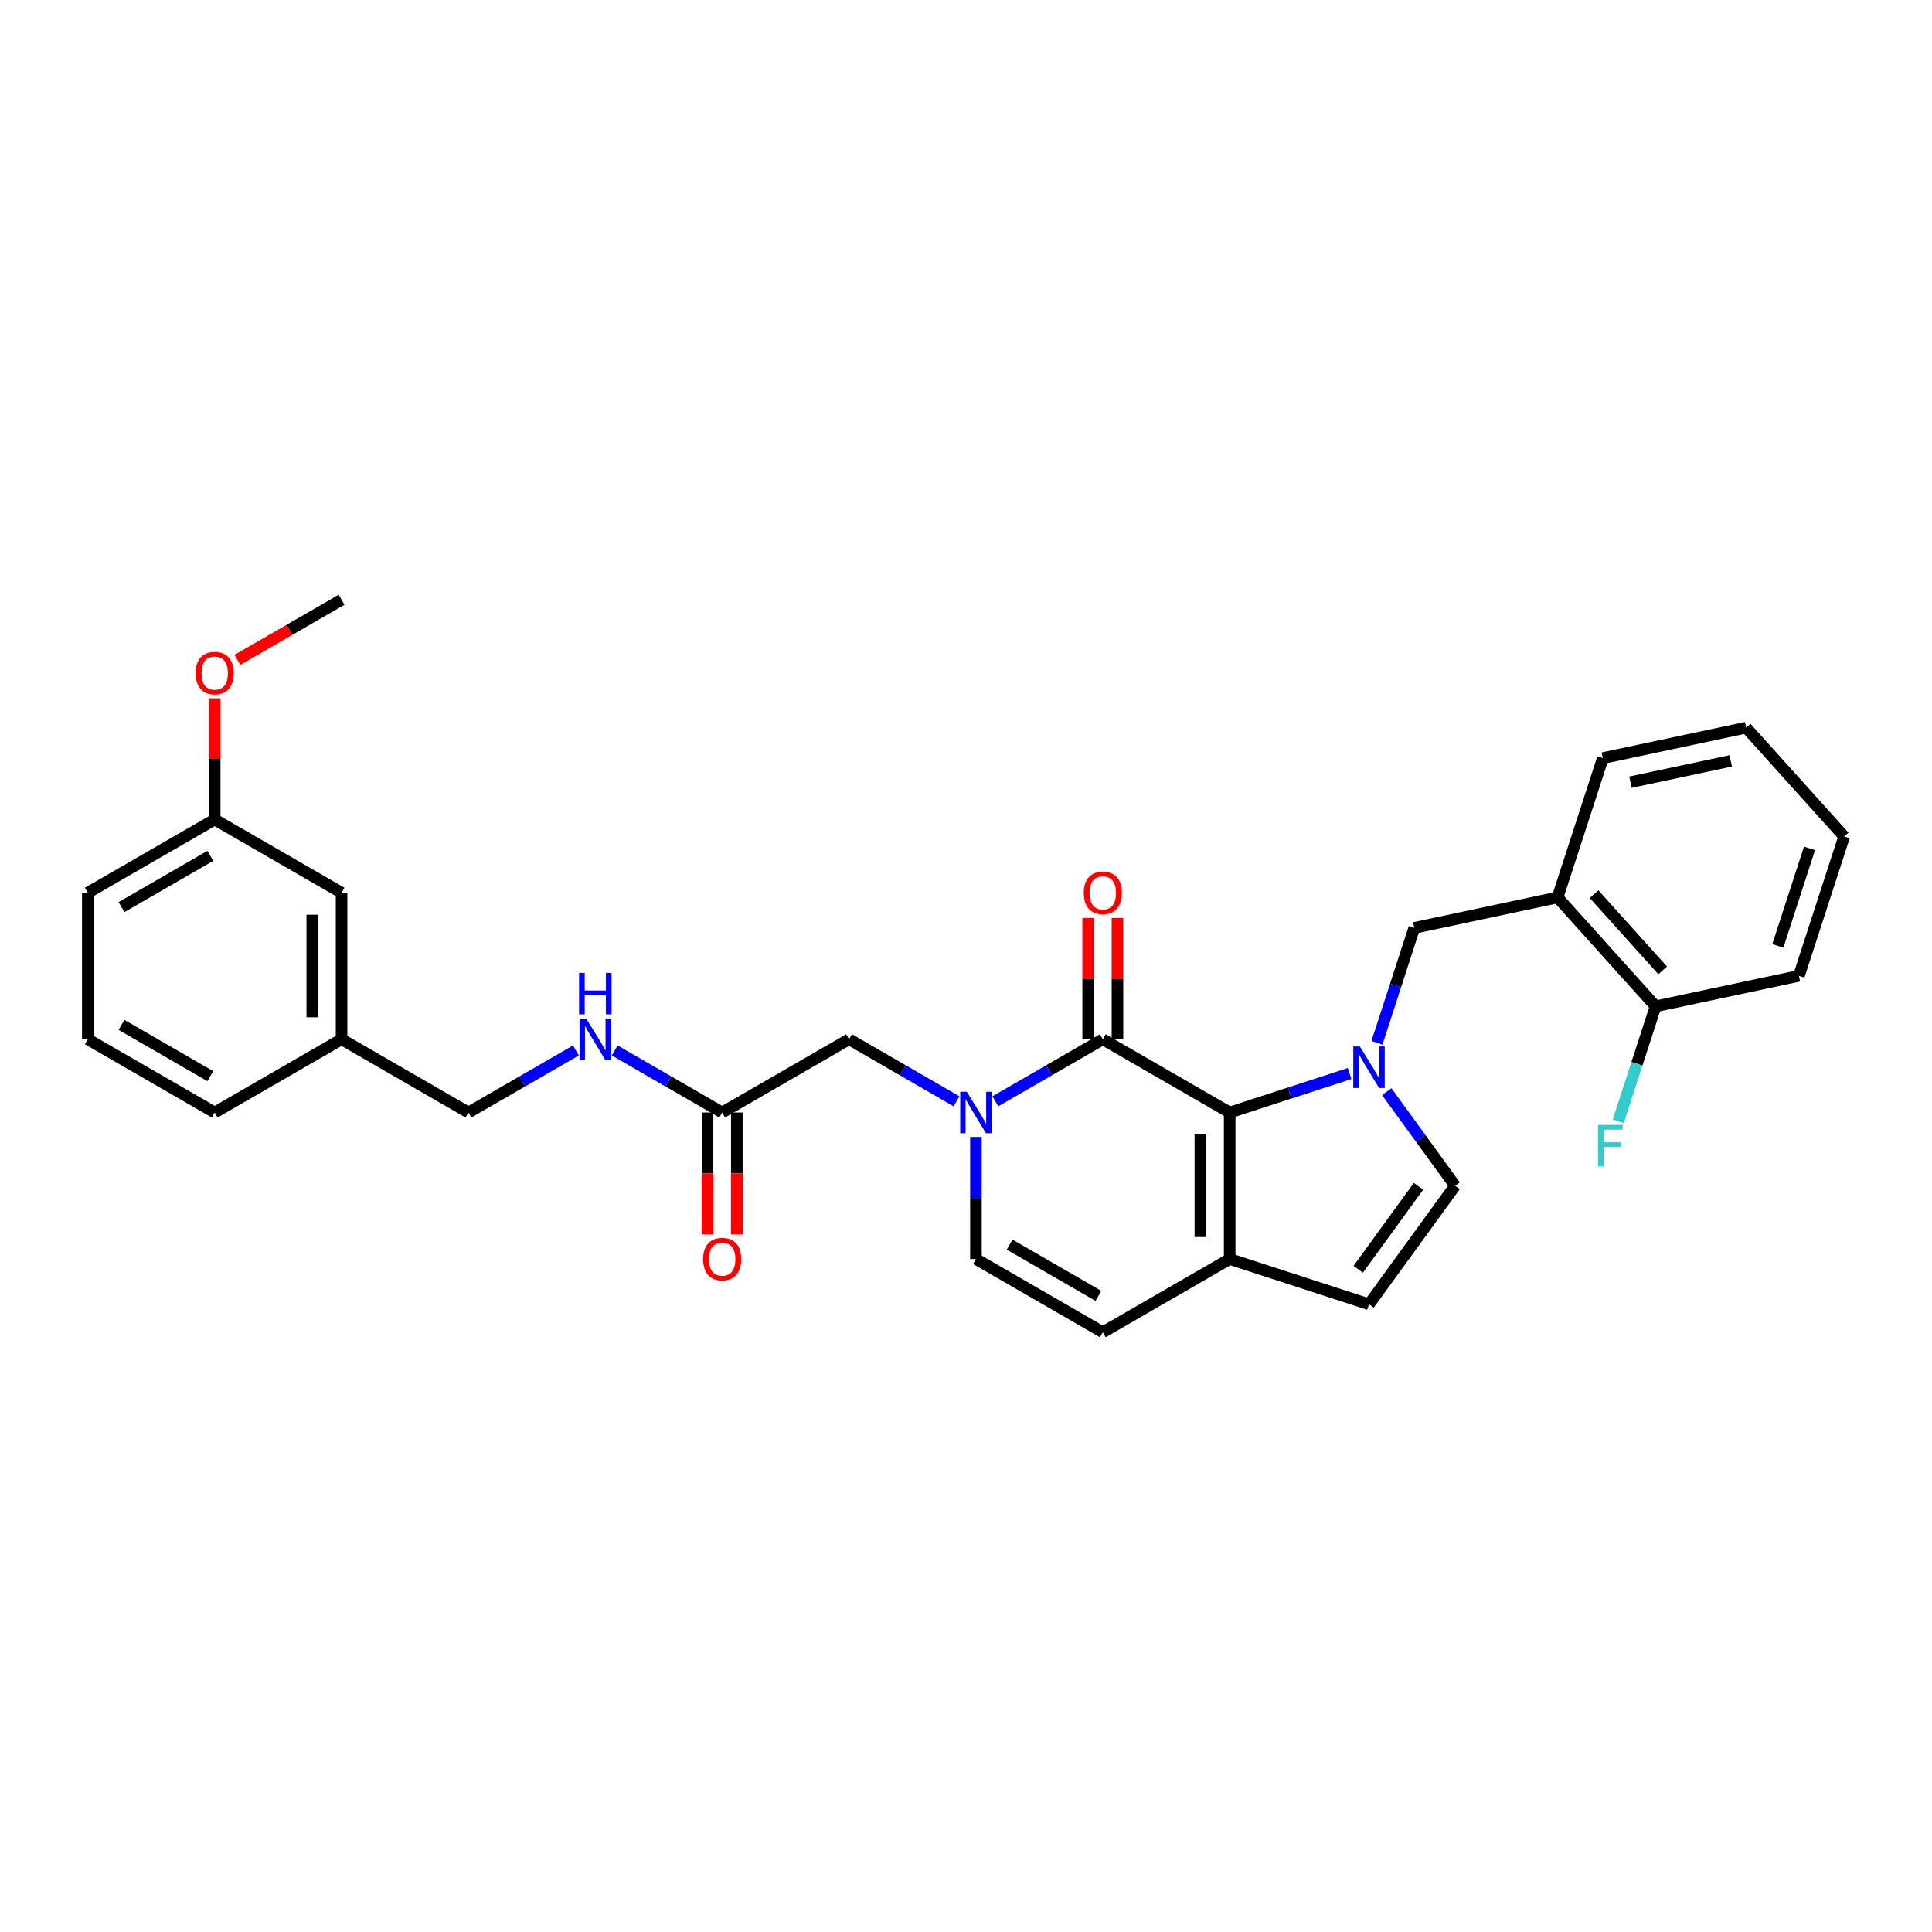 <?xml version='1.0' encoding='iso-8859-1'?>
<svg version='1.1' baseProfile='full'
              xmlns='http://www.w3.org/2000/svg'
                      xmlns:rdkit='http://www.rdkit.org/xml'
                      xmlns:xlink='http://www.w3.org/1999/xlink'
                  xml:space='preserve'
width='1000px' height='1000px' viewBox='0 0 1000 1000'>
<!-- END OF HEADER -->
<rect style='opacity:1.0;fill:#FFFFFF;stroke:none' width='1000' height='1000' x='0' y='0'> </rect>
<path class='bond-0' d='M 698.558,555.658 L 667.52,565.744' style='fill:none;fill-rule:evenodd;stroke:#0000FF;stroke-width:6px;stroke-linecap:butt;stroke-linejoin:miter;stroke-opacity:1' />
<path class='bond-0' d='M 667.52,565.744 L 636.481,575.829' style='fill:none;fill-rule:evenodd;stroke:#000000;stroke-width:6px;stroke-linecap:butt;stroke-linejoin:miter;stroke-opacity:1' />
<path class='bond-4' d='M 717.777,565.029 L 735.473,589.386' style='fill:none;fill-rule:evenodd;stroke:#0000FF;stroke-width:6px;stroke-linecap:butt;stroke-linejoin:miter;stroke-opacity:1' />
<path class='bond-4' d='M 735.473,589.386 L 753.169,613.743' style='fill:none;fill-rule:evenodd;stroke:#000000;stroke-width:6px;stroke-linecap:butt;stroke-linejoin:miter;stroke-opacity:1' />
<path class='bond-6' d='M 712.703,539.763 L 722.367,510.021' style='fill:none;fill-rule:evenodd;stroke:#0000FF;stroke-width:6px;stroke-linecap:butt;stroke-linejoin:miter;stroke-opacity:1' />
<path class='bond-6' d='M 722.367,510.021 L 732.03,480.279' style='fill:none;fill-rule:evenodd;stroke:#000000;stroke-width:6px;stroke-linecap:butt;stroke-linejoin:miter;stroke-opacity:1' />
<path class='bond-1' d='M 636.481,575.829 L 570.811,537.914' style='fill:none;fill-rule:evenodd;stroke:#000000;stroke-width:6px;stroke-linecap:butt;stroke-linejoin:miter;stroke-opacity:1' />
<path class='bond-3' d='M 636.481,575.829 L 636.481,651.657' style='fill:none;fill-rule:evenodd;stroke:#000000;stroke-width:6px;stroke-linecap:butt;stroke-linejoin:miter;stroke-opacity:1' />
<path class='bond-3' d='M 621.315,587.203 L 621.315,640.283' style='fill:none;fill-rule:evenodd;stroke:#000000;stroke-width:6px;stroke-linecap:butt;stroke-linejoin:miter;stroke-opacity:1' />
<path class='bond-2' d='M 570.811,537.914 L 542.996,553.973' style='fill:none;fill-rule:evenodd;stroke:#000000;stroke-width:6px;stroke-linecap:butt;stroke-linejoin:miter;stroke-opacity:1' />
<path class='bond-2' d='M 542.996,553.973 L 515.181,570.032' style='fill:none;fill-rule:evenodd;stroke:#0000FF;stroke-width:6px;stroke-linecap:butt;stroke-linejoin:miter;stroke-opacity:1' />
<path class='bond-12' d='M 578.394,537.914 L 578.394,506.544' style='fill:none;fill-rule:evenodd;stroke:#000000;stroke-width:6px;stroke-linecap:butt;stroke-linejoin:miter;stroke-opacity:1' />
<path class='bond-12' d='M 578.394,506.544 L 578.394,475.174' style='fill:none;fill-rule:evenodd;stroke:#FF0000;stroke-width:6px;stroke-linecap:butt;stroke-linejoin:miter;stroke-opacity:1' />
<path class='bond-12' d='M 563.228,537.914 L 563.228,506.544' style='fill:none;fill-rule:evenodd;stroke:#000000;stroke-width:6px;stroke-linecap:butt;stroke-linejoin:miter;stroke-opacity:1' />
<path class='bond-12' d='M 563.228,506.544 L 563.228,475.174' style='fill:none;fill-rule:evenodd;stroke:#FF0000;stroke-width:6px;stroke-linecap:butt;stroke-linejoin:miter;stroke-opacity:1' />
<path class='bond-10' d='M 495.102,570.032 L 467.287,553.973' style='fill:none;fill-rule:evenodd;stroke:#0000FF;stroke-width:6px;stroke-linecap:butt;stroke-linejoin:miter;stroke-opacity:1' />
<path class='bond-10' d='M 467.287,553.973 L 439.472,537.914' style='fill:none;fill-rule:evenodd;stroke:#000000;stroke-width:6px;stroke-linecap:butt;stroke-linejoin:miter;stroke-opacity:1' />
<path class='bond-31' d='M 505.142,588.462 L 505.142,620.06' style='fill:none;fill-rule:evenodd;stroke:#0000FF;stroke-width:6px;stroke-linecap:butt;stroke-linejoin:miter;stroke-opacity:1' />
<path class='bond-31' d='M 505.142,620.06 L 505.142,651.657' style='fill:none;fill-rule:evenodd;stroke:#000000;stroke-width:6px;stroke-linecap:butt;stroke-linejoin:miter;stroke-opacity:1' />
<path class='bond-8' d='M 636.481,651.657 L 570.811,689.572' style='fill:none;fill-rule:evenodd;stroke:#000000;stroke-width:6px;stroke-linecap:butt;stroke-linejoin:miter;stroke-opacity:1' />
<path class='bond-30' d='M 636.481,651.657 L 708.598,675.09' style='fill:none;fill-rule:evenodd;stroke:#000000;stroke-width:6px;stroke-linecap:butt;stroke-linejoin:miter;stroke-opacity:1' />
<path class='bond-7' d='M 753.169,613.743 L 708.598,675.09' style='fill:none;fill-rule:evenodd;stroke:#000000;stroke-width:6px;stroke-linecap:butt;stroke-linejoin:miter;stroke-opacity:1' />
<path class='bond-7' d='M 734.214,614.031 L 703.014,656.974' style='fill:none;fill-rule:evenodd;stroke:#000000;stroke-width:6px;stroke-linecap:butt;stroke-linejoin:miter;stroke-opacity:1' />
<path class='bond-5' d='M 505.142,651.657 L 570.811,689.572' style='fill:none;fill-rule:evenodd;stroke:#000000;stroke-width:6px;stroke-linecap:butt;stroke-linejoin:miter;stroke-opacity:1' />
<path class='bond-5' d='M 522.575,644.211 L 568.544,670.751' style='fill:none;fill-rule:evenodd;stroke:#000000;stroke-width:6px;stroke-linecap:butt;stroke-linejoin:miter;stroke-opacity:1' />
<path class='bond-9' d='M 732.03,480.279 L 806.202,464.513' style='fill:none;fill-rule:evenodd;stroke:#000000;stroke-width:6px;stroke-linecap:butt;stroke-linejoin:miter;stroke-opacity:1' />
<path class='bond-14' d='M 806.202,464.513 L 856.941,520.865' style='fill:none;fill-rule:evenodd;stroke:#000000;stroke-width:6px;stroke-linecap:butt;stroke-linejoin:miter;stroke-opacity:1' />
<path class='bond-14' d='M 825.083,462.818 L 860.601,502.264' style='fill:none;fill-rule:evenodd;stroke:#000000;stroke-width:6px;stroke-linecap:butt;stroke-linejoin:miter;stroke-opacity:1' />
<path class='bond-22' d='M 806.202,464.513 L 829.634,392.396' style='fill:none;fill-rule:evenodd;stroke:#000000;stroke-width:6px;stroke-linecap:butt;stroke-linejoin:miter;stroke-opacity:1' />
<path class='bond-11' d='M 439.472,537.914 L 373.802,575.829' style='fill:none;fill-rule:evenodd;stroke:#000000;stroke-width:6px;stroke-linecap:butt;stroke-linejoin:miter;stroke-opacity:1' />
<path class='bond-13' d='M 373.802,575.829 L 345.988,559.77' style='fill:none;fill-rule:evenodd;stroke:#000000;stroke-width:6px;stroke-linecap:butt;stroke-linejoin:miter;stroke-opacity:1' />
<path class='bond-13' d='M 345.988,559.77 L 318.173,543.711' style='fill:none;fill-rule:evenodd;stroke:#0000FF;stroke-width:6px;stroke-linecap:butt;stroke-linejoin:miter;stroke-opacity:1' />
<path class='bond-15' d='M 366.22,575.829 L 366.22,607.366' style='fill:none;fill-rule:evenodd;stroke:#000000;stroke-width:6px;stroke-linecap:butt;stroke-linejoin:miter;stroke-opacity:1' />
<path class='bond-15' d='M 366.22,607.366 L 366.22,638.903' style='fill:none;fill-rule:evenodd;stroke:#FF0000;stroke-width:6px;stroke-linecap:butt;stroke-linejoin:miter;stroke-opacity:1' />
<path class='bond-15' d='M 381.385,575.829 L 381.385,607.366' style='fill:none;fill-rule:evenodd;stroke:#000000;stroke-width:6px;stroke-linecap:butt;stroke-linejoin:miter;stroke-opacity:1' />
<path class='bond-15' d='M 381.385,607.366 L 381.385,638.903' style='fill:none;fill-rule:evenodd;stroke:#FF0000;stroke-width:6px;stroke-linecap:butt;stroke-linejoin:miter;stroke-opacity:1' />
<path class='bond-16' d='M 298.093,543.711 L 270.278,559.77' style='fill:none;fill-rule:evenodd;stroke:#0000FF;stroke-width:6px;stroke-linecap:butt;stroke-linejoin:miter;stroke-opacity:1' />
<path class='bond-16' d='M 270.278,559.77 L 242.463,575.829' style='fill:none;fill-rule:evenodd;stroke:#000000;stroke-width:6px;stroke-linecap:butt;stroke-linejoin:miter;stroke-opacity:1' />
<path class='bond-17' d='M 856.941,520.865 L 847.278,550.607' style='fill:none;fill-rule:evenodd;stroke:#000000;stroke-width:6px;stroke-linecap:butt;stroke-linejoin:miter;stroke-opacity:1' />
<path class='bond-17' d='M 847.278,550.607 L 837.614,580.349' style='fill:none;fill-rule:evenodd;stroke:#33CCCC;stroke-width:6px;stroke-linecap:butt;stroke-linejoin:miter;stroke-opacity:1' />
<path class='bond-24' d='M 856.941,520.865 L 931.113,505.099' style='fill:none;fill-rule:evenodd;stroke:#000000;stroke-width:6px;stroke-linecap:butt;stroke-linejoin:miter;stroke-opacity:1' />
<path class='bond-19' d='M 242.463,575.829 L 176.794,537.914' style='fill:none;fill-rule:evenodd;stroke:#000000;stroke-width:6px;stroke-linecap:butt;stroke-linejoin:miter;stroke-opacity:1' />
<path class='bond-18' d='M 176.794,462.086 L 176.794,537.914' style='fill:none;fill-rule:evenodd;stroke:#000000;stroke-width:6px;stroke-linecap:butt;stroke-linejoin:miter;stroke-opacity:1' />
<path class='bond-18' d='M 161.628,473.46 L 161.628,526.54' style='fill:none;fill-rule:evenodd;stroke:#000000;stroke-width:6px;stroke-linecap:butt;stroke-linejoin:miter;stroke-opacity:1' />
<path class='bond-20' d='M 176.794,462.086 L 111.124,424.171' style='fill:none;fill-rule:evenodd;stroke:#000000;stroke-width:6px;stroke-linecap:butt;stroke-linejoin:miter;stroke-opacity:1' />
<path class='bond-25' d='M 176.794,537.914 L 111.124,575.829' style='fill:none;fill-rule:evenodd;stroke:#000000;stroke-width:6px;stroke-linecap:butt;stroke-linejoin:miter;stroke-opacity:1' />
<path class='bond-21' d='M 111.124,424.171 L 111.124,392.801' style='fill:none;fill-rule:evenodd;stroke:#000000;stroke-width:6px;stroke-linecap:butt;stroke-linejoin:miter;stroke-opacity:1' />
<path class='bond-21' d='M 111.124,392.801 L 111.124,361.431' style='fill:none;fill-rule:evenodd;stroke:#FF0000;stroke-width:6px;stroke-linecap:butt;stroke-linejoin:miter;stroke-opacity:1' />
<path class='bond-33' d='M 111.124,424.171 L 45.455,462.086' style='fill:none;fill-rule:evenodd;stroke:#000000;stroke-width:6px;stroke-linecap:butt;stroke-linejoin:miter;stroke-opacity:1' />
<path class='bond-33' d='M 108.857,442.992 L 62.888,469.532' style='fill:none;fill-rule:evenodd;stroke:#000000;stroke-width:6px;stroke-linecap:butt;stroke-linejoin:miter;stroke-opacity:1' />
<path class='bond-27' d='M 122.878,341.557 L 149.836,325.993' style='fill:none;fill-rule:evenodd;stroke:#FF0000;stroke-width:6px;stroke-linecap:butt;stroke-linejoin:miter;stroke-opacity:1' />
<path class='bond-27' d='M 149.836,325.993 L 176.794,310.428' style='fill:none;fill-rule:evenodd;stroke:#000000;stroke-width:6px;stroke-linecap:butt;stroke-linejoin:miter;stroke-opacity:1' />
<path class='bond-28' d='M 829.634,392.396 L 903.806,376.63' style='fill:none;fill-rule:evenodd;stroke:#000000;stroke-width:6px;stroke-linecap:butt;stroke-linejoin:miter;stroke-opacity:1' />
<path class='bond-28' d='M 843.913,404.865 L 895.834,393.829' style='fill:none;fill-rule:evenodd;stroke:#000000;stroke-width:6px;stroke-linecap:butt;stroke-linejoin:miter;stroke-opacity:1' />
<path class='bond-23' d='M 45.455,537.914 L 111.124,575.829' style='fill:none;fill-rule:evenodd;stroke:#000000;stroke-width:6px;stroke-linecap:butt;stroke-linejoin:miter;stroke-opacity:1' />
<path class='bond-23' d='M 62.888,530.468 L 108.857,557.008' style='fill:none;fill-rule:evenodd;stroke:#000000;stroke-width:6px;stroke-linecap:butt;stroke-linejoin:miter;stroke-opacity:1' />
<path class='bond-26' d='M 45.455,537.914 L 45.455,462.086' style='fill:none;fill-rule:evenodd;stroke:#000000;stroke-width:6px;stroke-linecap:butt;stroke-linejoin:miter;stroke-opacity:1' />
<path class='bond-32' d='M 931.113,505.099 L 954.545,432.982' style='fill:none;fill-rule:evenodd;stroke:#000000;stroke-width:6px;stroke-linecap:butt;stroke-linejoin:miter;stroke-opacity:1' />
<path class='bond-32' d='M 920.204,489.595 L 936.607,439.113' style='fill:none;fill-rule:evenodd;stroke:#000000;stroke-width:6px;stroke-linecap:butt;stroke-linejoin:miter;stroke-opacity:1' />
<path class='bond-29' d='M 903.806,376.63 L 954.545,432.982' style='fill:none;fill-rule:evenodd;stroke:#000000;stroke-width:6px;stroke-linecap:butt;stroke-linejoin:miter;stroke-opacity:1' />
<path  class='atom-0' d='M 703.851 541.659
L 710.888 553.033
Q 711.586 554.156, 712.708 556.188
Q 713.83 558.22, 713.891 558.341
L 713.891 541.659
L 716.742 541.659
L 716.742 563.134
L 713.8 563.134
L 706.247 550.698
Q 705.368 549.242, 704.428 547.574
Q 703.518 545.905, 703.245 545.39
L 703.245 563.134
L 700.454 563.134
L 700.454 541.659
L 703.851 541.659
' fill='#0000FF'/>
<path  class='atom-3' d='M 500.395 565.091
L 507.432 576.466
Q 508.129 577.588, 509.252 579.62
Q 510.374 581.652, 510.434 581.774
L 510.434 565.091
L 513.286 565.091
L 513.286 586.566
L 510.343 586.566
L 502.791 574.13
Q 501.911 572.674, 500.971 571.006
Q 500.061 569.338, 499.788 568.822
L 499.788 586.566
L 496.998 586.566
L 496.998 565.091
L 500.395 565.091
' fill='#0000FF'/>
<path  class='atom-13' d='M 560.953 462.146
Q 560.953 456.99, 563.501 454.108
Q 566.049 451.227, 570.811 451.227
Q 575.573 451.227, 578.121 454.108
Q 580.669 456.99, 580.669 462.146
Q 580.669 467.363, 578.091 470.336
Q 575.513 473.278, 570.811 473.278
Q 566.079 473.278, 563.501 470.336
Q 560.953 467.394, 560.953 462.146
M 570.811 470.851
Q 574.087 470.851, 575.846 468.668
Q 577.636 466.453, 577.636 462.146
Q 577.636 457.93, 575.846 455.807
Q 574.087 453.654, 570.811 453.654
Q 567.535 453.654, 565.746 455.777
Q 563.987 457.9, 563.987 462.146
Q 563.987 466.484, 565.746 468.668
Q 567.535 470.851, 570.811 470.851
' fill='#FF0000'/>
<path  class='atom-14' d='M 303.386 527.177
L 310.423 538.551
Q 311.121 539.674, 312.243 541.706
Q 313.365 543.738, 313.426 543.859
L 313.426 527.177
L 316.277 527.177
L 316.277 548.652
L 313.335 548.652
L 305.782 536.216
Q 304.903 534.76, 303.962 533.092
Q 303.052 531.423, 302.779 530.908
L 302.779 548.652
L 299.989 548.652
L 299.989 527.177
L 303.386 527.177
' fill='#0000FF'/>
<path  class='atom-14' d='M 299.731 503.555
L 302.643 503.555
L 302.643 512.685
L 313.623 512.685
L 313.623 503.555
L 316.535 503.555
L 316.535 525.03
L 313.623 525.03
L 313.623 515.111
L 302.643 515.111
L 302.643 525.03
L 299.731 525.03
L 299.731 503.555
' fill='#0000FF'/>
<path  class='atom-16' d='M 363.945 651.718
Q 363.945 646.562, 366.493 643.68
Q 369.04 640.799, 373.802 640.799
Q 378.564 640.799, 381.112 643.68
Q 383.66 646.562, 383.66 651.718
Q 383.66 656.935, 381.082 659.908
Q 378.504 662.85, 373.802 662.85
Q 369.071 662.85, 366.493 659.908
Q 363.945 656.965, 363.945 651.718
M 373.802 660.423
Q 377.078 660.423, 378.837 658.239
Q 380.627 656.025, 380.627 651.718
Q 380.627 647.502, 378.837 645.379
Q 377.078 643.225, 373.802 643.225
Q 370.527 643.225, 368.737 645.348
Q 366.978 647.472, 366.978 651.718
Q 366.978 656.055, 368.737 658.239
Q 370.527 660.423, 373.802 660.423
' fill='#FF0000'/>
<path  class='atom-18' d='M 827.124 582.245
L 839.894 582.245
L 839.894 584.702
L 830.006 584.702
L 830.006 591.223
L 838.802 591.223
L 838.802 593.71
L 830.006 593.71
L 830.006 603.72
L 827.124 603.72
L 827.124 582.245
' fill='#33CCCC'/>
<path  class='atom-22' d='M 101.266 348.403
Q 101.266 343.247, 103.814 340.365
Q 106.362 337.484, 111.124 337.484
Q 115.886 337.484, 118.434 340.365
Q 120.982 343.247, 120.982 348.403
Q 120.982 353.62, 118.404 356.593
Q 115.826 359.535, 111.124 359.535
Q 106.392 359.535, 103.814 356.593
Q 101.266 353.651, 101.266 348.403
M 111.124 357.108
Q 114.4 357.108, 116.159 354.925
Q 117.949 352.71, 117.949 348.403
Q 117.949 344.187, 116.159 342.064
Q 114.4 339.91, 111.124 339.91
Q 107.848 339.91, 106.059 342.034
Q 104.3 344.157, 104.3 348.403
Q 104.3 352.741, 106.059 354.925
Q 107.848 357.108, 111.124 357.108
' fill='#FF0000'/>
</svg>

